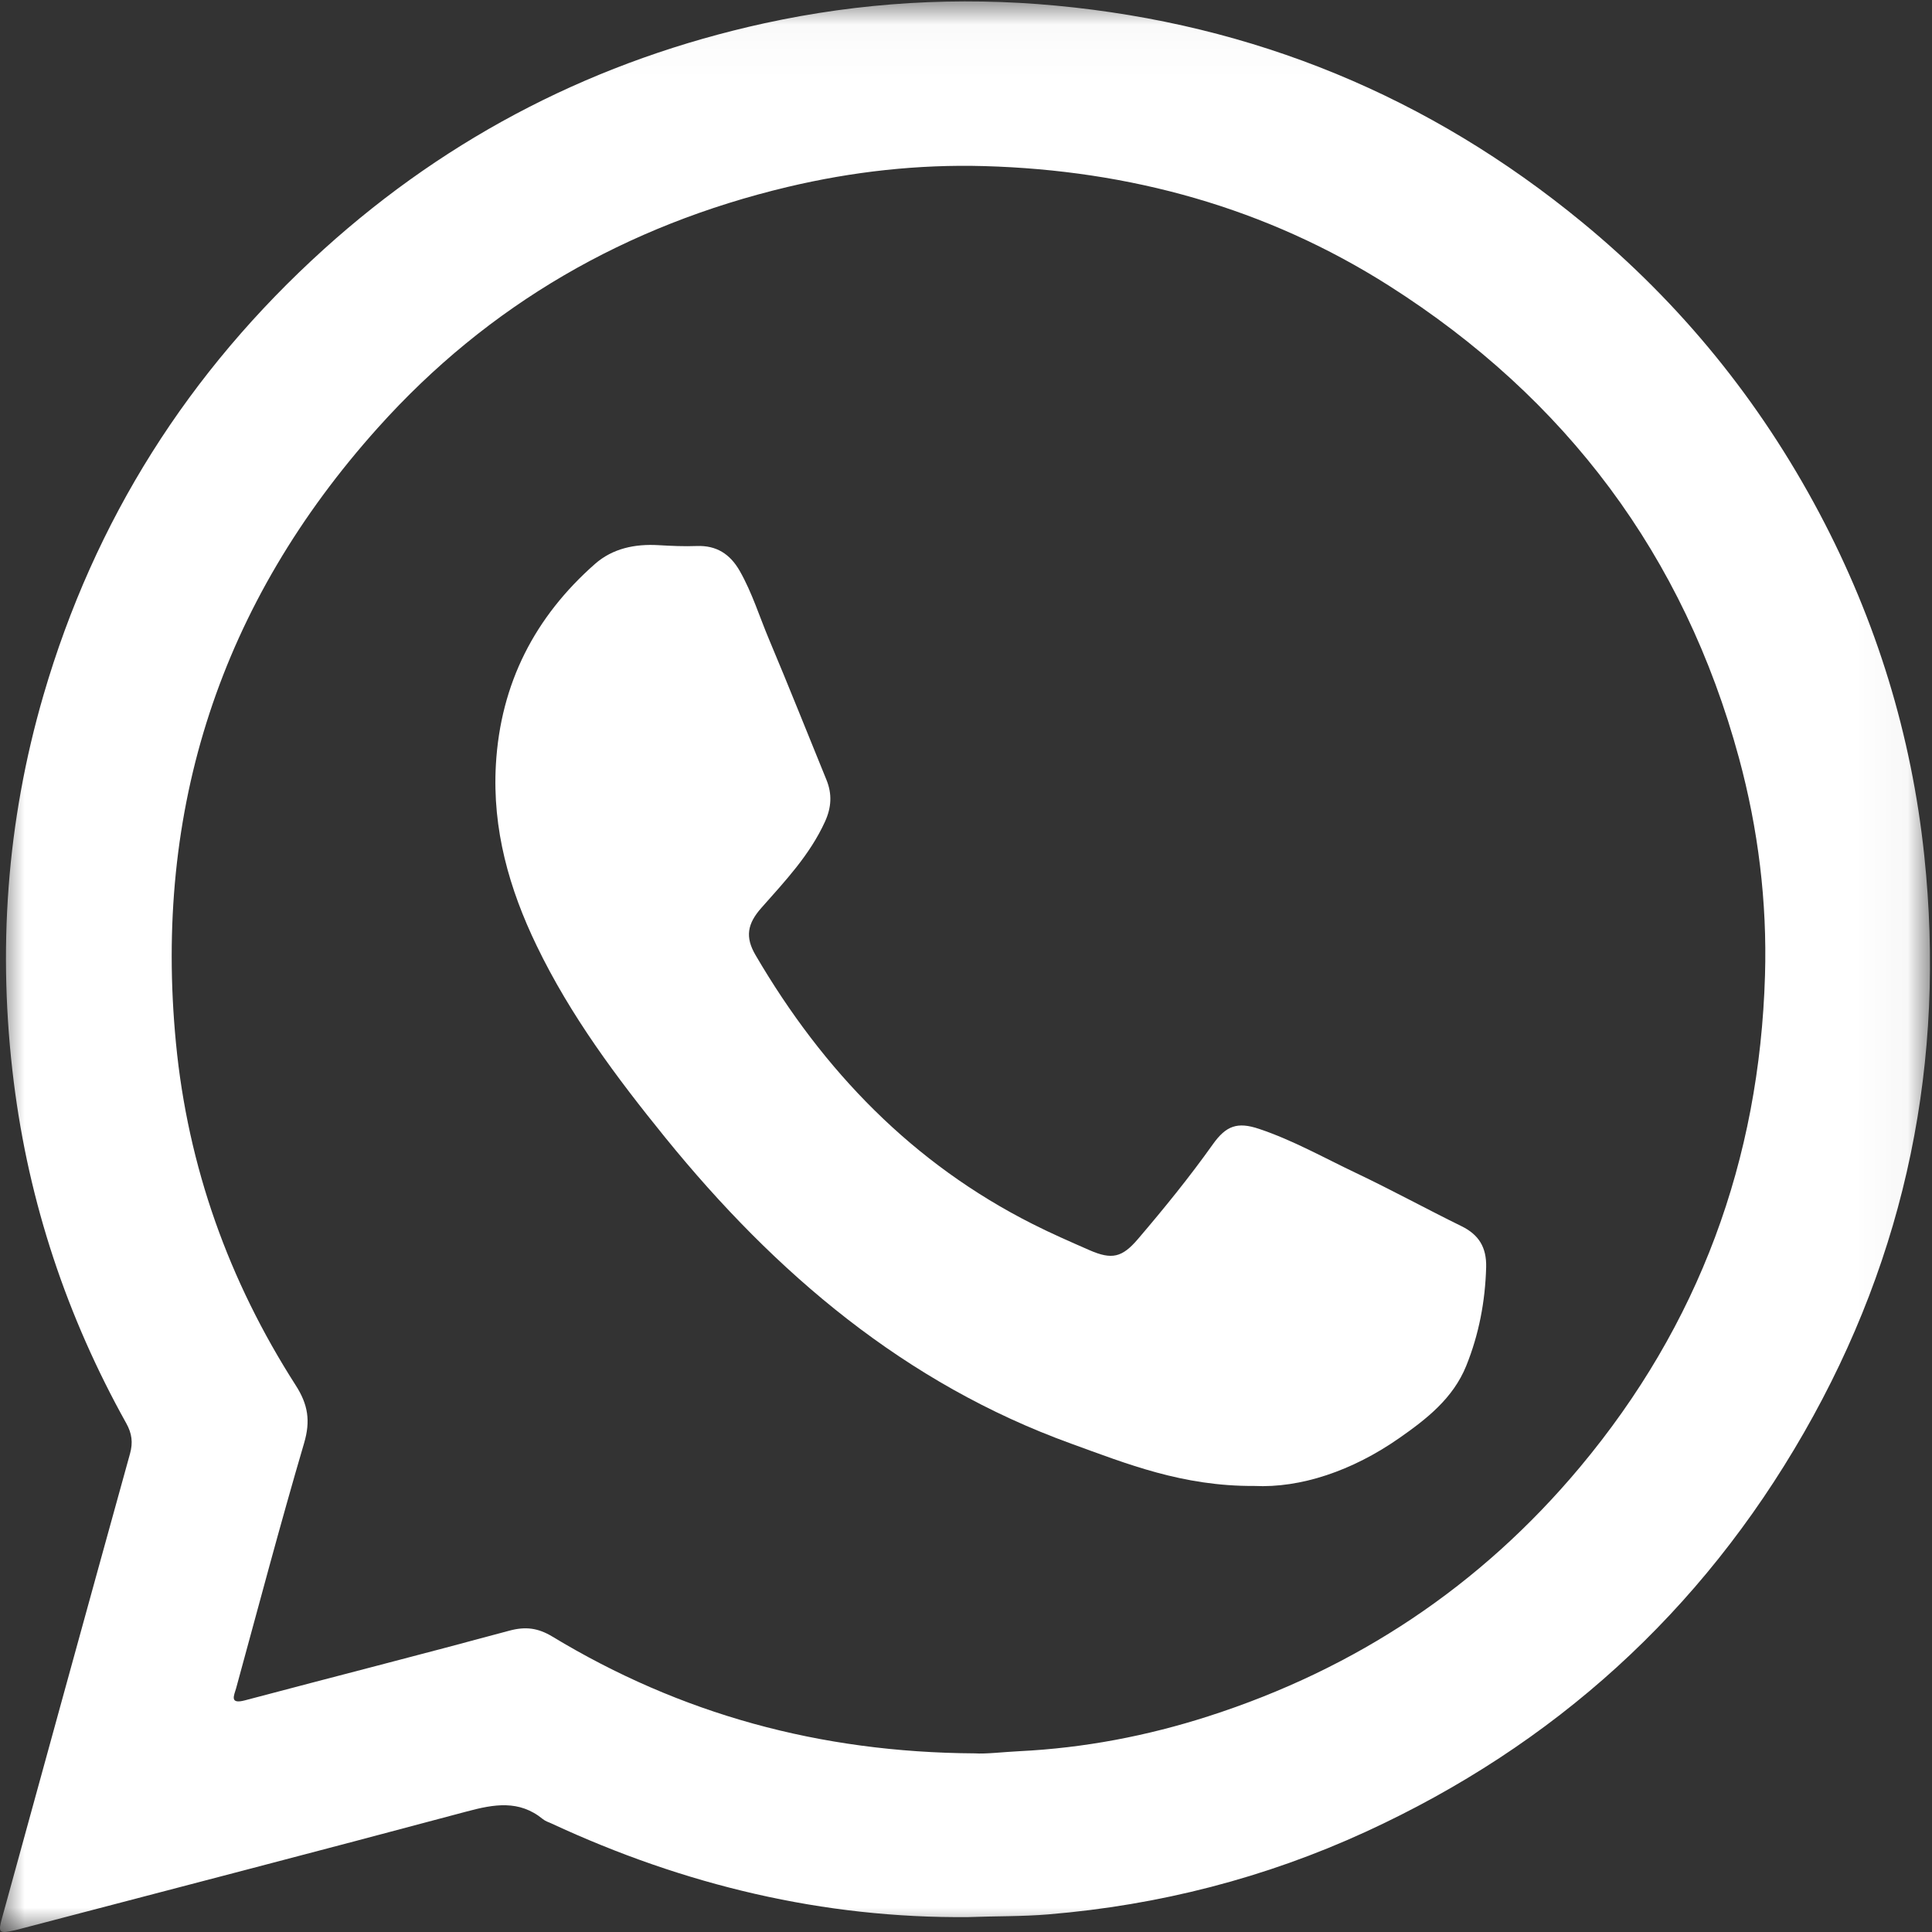 <svg width="39" height="39" viewBox="0 0 39 39" fill="none" xmlns="http://www.w3.org/2000/svg">
<rect x="0" y="0" width="39" height="39" fill="#333333" stroke="none"/>
<mask id="mask0_0_168" style="mask-type:alpha" maskUnits="userSpaceOnUse" x="0" y="0" width="39" height="39">
<path fill-rule="evenodd" clip-rule="evenodd" d="M0 0.028H38.959V39H0V0.028Z" fill="white"/>
</mask>
<g mask="url(#mask0_0_168)">
<path fill-rule="evenodd" clip-rule="evenodd" d="M19.679 35.394C19.905 35.409 20.242 35.367 20.579 35.35C21.883 35.286 23.155 35.043 24.393 34.645C27.375 33.687 29.886 32.017 31.893 29.617C34.297 26.742 35.518 23.416 35.629 19.689C35.673 18.205 35.492 16.734 35.103 15.299C33.993 11.211 31.613 8.041 28.041 5.769C25.557 4.191 22.804 3.436 19.871 3.353C18.535 3.315 17.207 3.463 15.902 3.773C12.644 4.548 9.862 6.144 7.63 8.633C4.453 12.174 3.096 16.326 3.552 21.056C3.793 23.552 4.617 25.853 5.968 27.962C6.22 28.354 6.27 28.684 6.139 29.13C5.656 30.773 5.218 32.429 4.766 34.081C4.726 34.224 4.625 34.408 4.943 34.324C6.722 33.852 8.507 33.398 10.283 32.917C10.61 32.829 10.862 32.862 11.151 33.037C13.735 34.599 16.544 35.376 19.679 35.394ZM19.549 38.699C16.621 38.727 13.813 38.055 11.134 36.81C11.074 36.783 11.008 36.762 10.958 36.721C10.479 36.329 9.972 36.42 9.423 36.567C6.41 37.373 3.391 38.155 0.375 38.946C0.347 38.953 0.32 38.96 0.292 38.966C-0.022 39.037 -0.042 39.017 0.043 38.711C0.902 35.589 1.759 32.466 2.624 29.346C2.687 29.12 2.663 28.937 2.55 28.733C1.35 26.581 0.583 24.282 0.278 21.841C-0.052 19.202 0.131 16.594 0.878 14.031C1.908 10.497 3.807 7.5 6.536 5.032C9.089 2.724 12.065 1.206 15.434 0.469C17.376 0.045 19.343 -0.072 21.321 0.114C25.309 0.488 28.856 1.95 31.942 4.49C33.929 6.125 35.523 8.089 36.728 10.361C37.877 12.53 38.587 14.833 38.844 17.272C39.279 21.412 38.487 25.309 36.414 28.922C34.337 32.542 31.374 35.23 27.57 36.977C25.538 37.91 23.399 38.458 21.166 38.644C20.639 38.688 20.114 38.678 19.549 38.699Z" fill="white"/>
</g>
<path fill-rule="evenodd" clip-rule="evenodd" d="M25.319 29.996C23.869 30.004 22.751 29.551 21.62 29.141C18.275 27.93 15.658 25.711 13.428 22.962C12.449 21.754 11.517 20.508 10.834 19.092C10.278 17.942 9.936 16.739 10.01 15.437C10.104 13.789 10.801 12.45 12.009 11.385C12.369 11.068 12.821 10.977 13.294 11.005C13.551 11.02 13.809 11.032 14.065 11.022C14.461 11.007 14.736 11.182 14.932 11.524C15.183 11.964 15.331 12.45 15.527 12.914C15.922 13.852 16.298 14.799 16.683 15.742C16.8 16.028 16.784 16.3 16.654 16.585C16.346 17.261 15.848 17.785 15.37 18.326C15.084 18.648 15.039 18.917 15.251 19.279C16.62 21.622 18.432 23.492 20.846 24.709C21.221 24.899 21.607 25.067 21.992 25.236C22.445 25.434 22.652 25.386 22.973 25.009C23.499 24.393 24.01 23.764 24.481 23.102C24.75 22.723 24.978 22.64 25.419 22.789C26.1 23.017 26.727 23.372 27.374 23.679C28.09 24.019 28.787 24.401 29.5 24.751C29.85 24.922 30.01 25.177 30 25.581C29.981 26.271 29.854 26.937 29.598 27.571C29.332 28.229 28.795 28.647 28.241 29.033C27.294 29.694 26.252 30.041 25.319 29.996Z" fill="white"/>
</svg>
